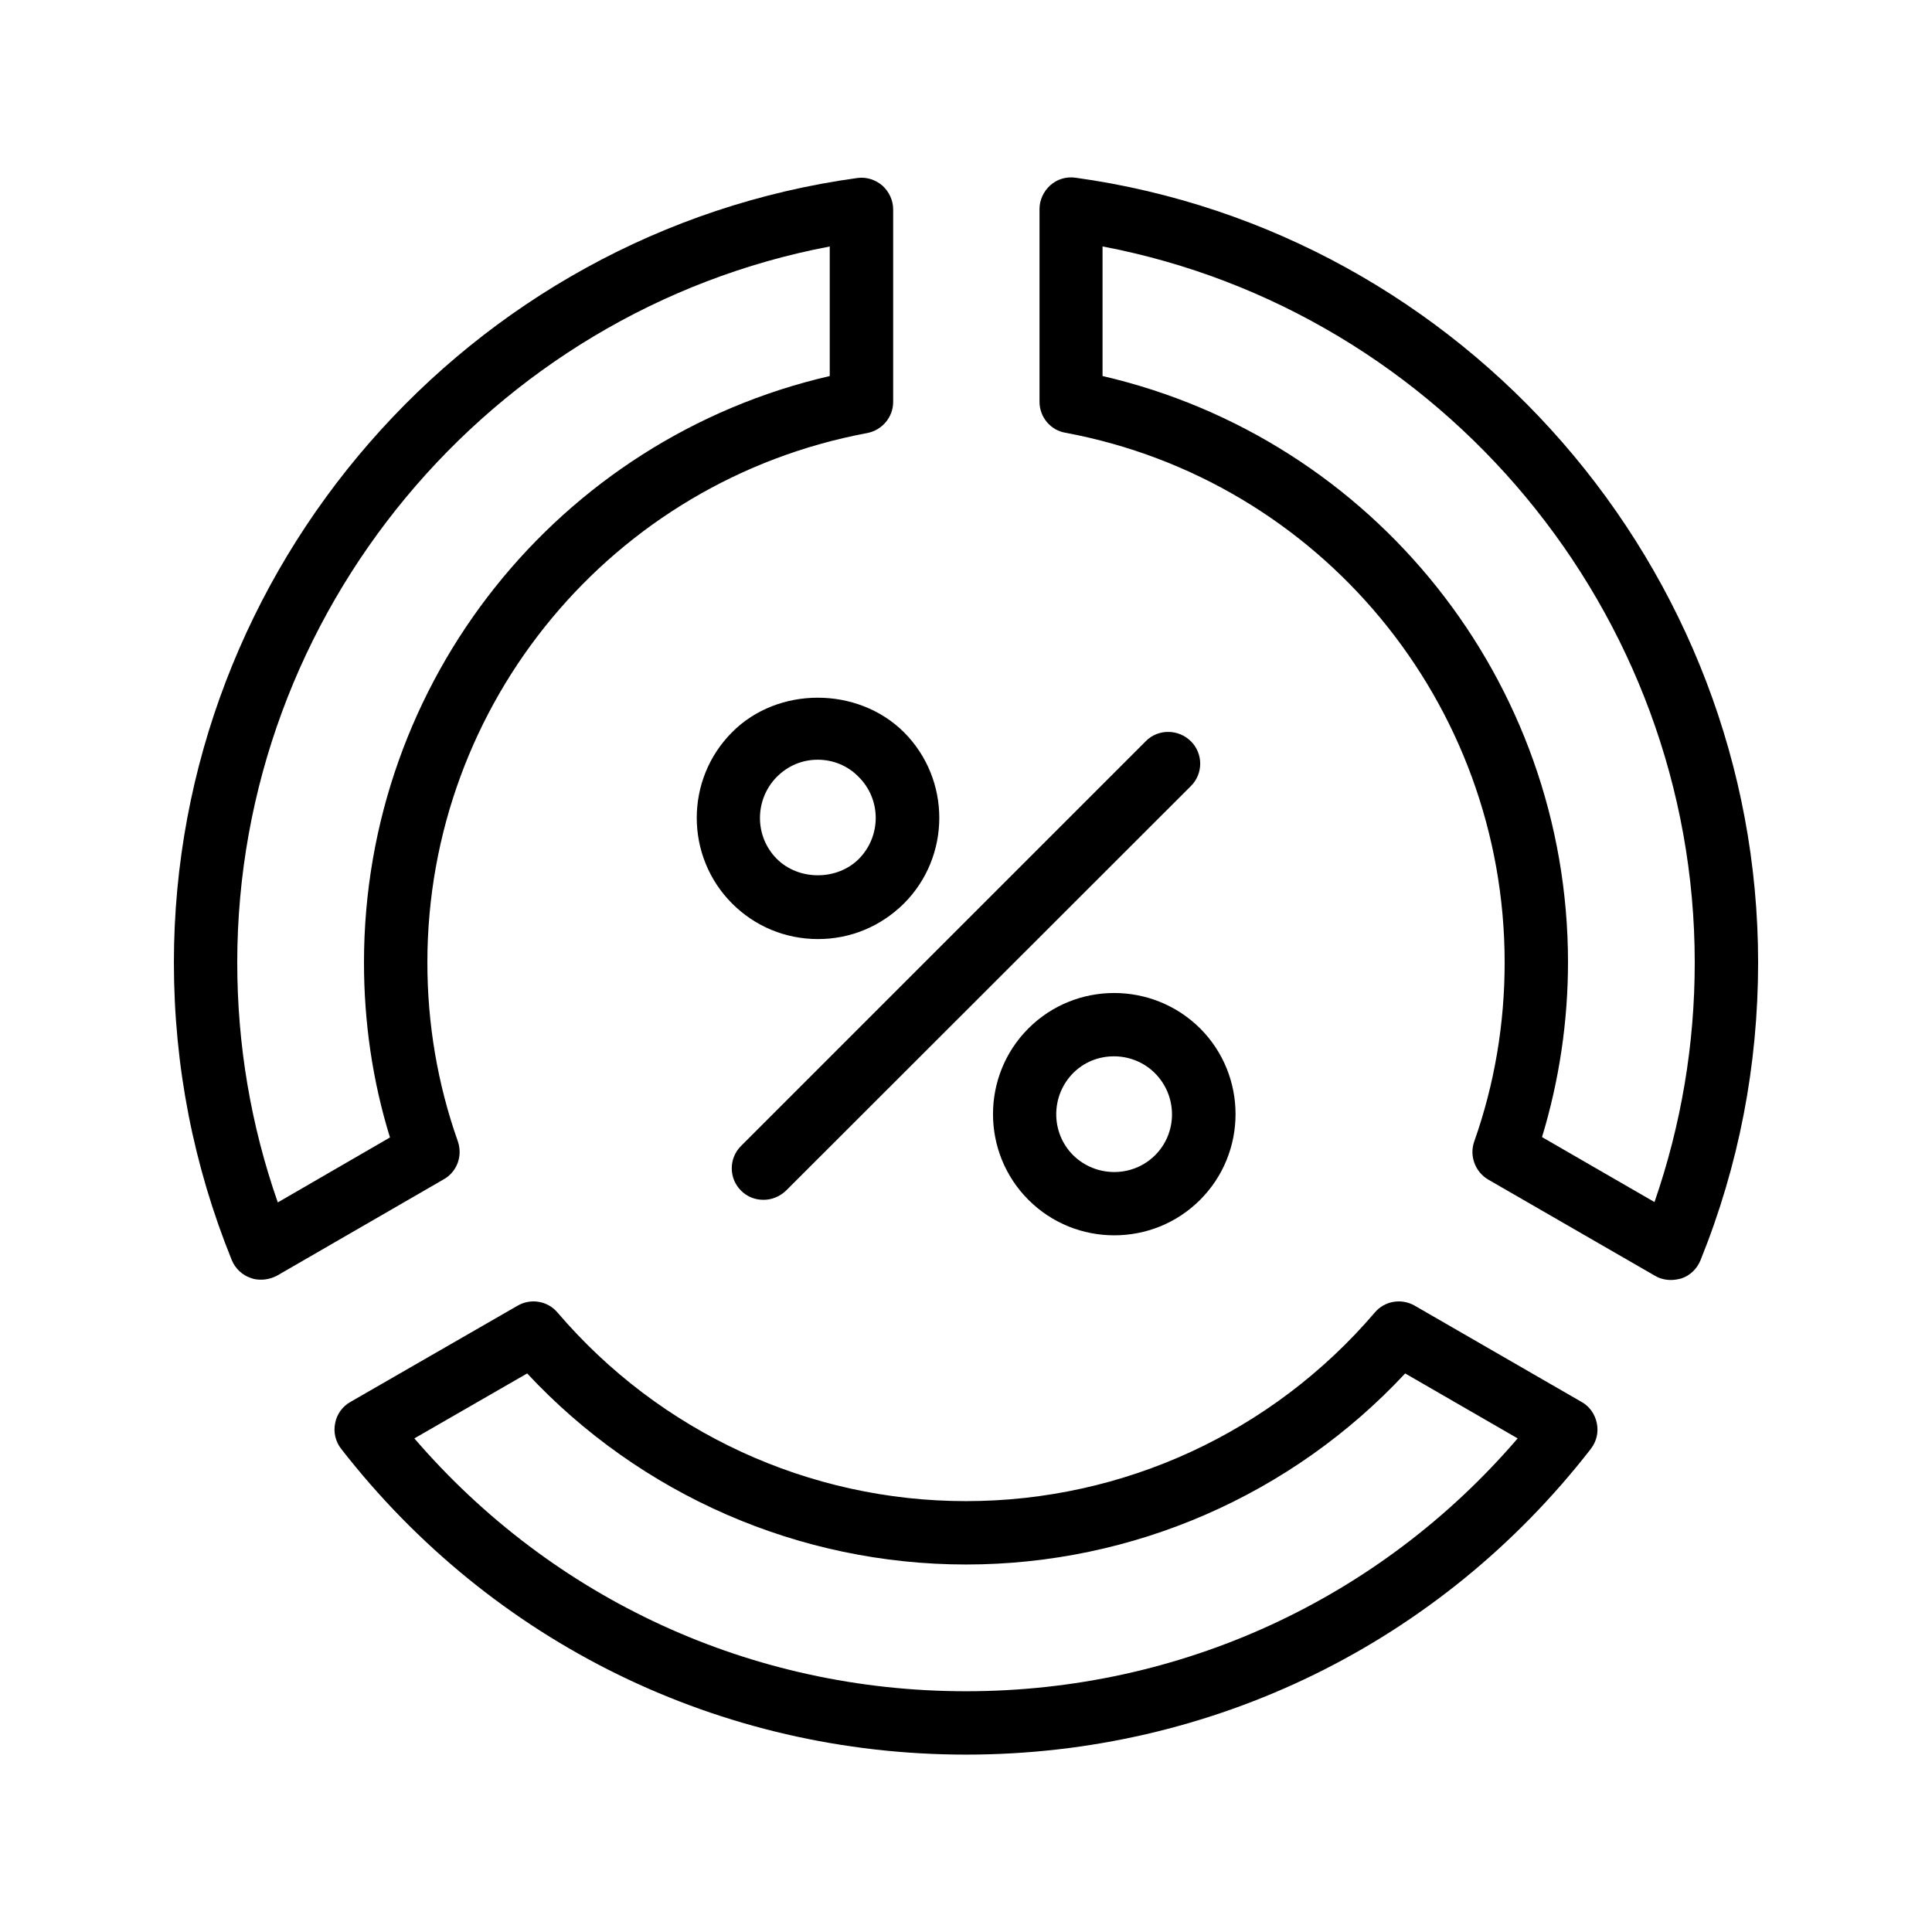 <?xml version="1.0" encoding="UTF-8"?>
<!-- Uploaded to: SVG Repo, www.svgrepo.com, Generator: SVG Repo Mixer Tools -->
<svg fill="#000000" width="800px" height="800px" version="1.1" viewBox="144 144 512 512" xmlns="http://www.w3.org/2000/svg">
 <g>
  <path d="m210.57 482.71c0.84 0.336 1.762 0.418 2.688 0.418 1.426 0 2.938-0.418 4.199-1.09l44.168-25.527c3.527-2.016 5.039-6.215 3.695-10.078-5.375-15.195-8.062-31.148-8.062-47.355 0-68.77 49.039-127.71 116.55-140.31 3.945-0.754 6.887-4.199 6.887-8.23v-51.051c0-2.434-1.09-4.703-2.856-6.297-1.848-1.594-4.281-2.352-6.633-2.016-103.28 14.191-181.12 103.54-181.12 207.91 0 27.375 5.207 53.906 15.367 78.93 0.922 2.184 2.769 3.949 5.121 4.703zm153.32-273.4v34.344c-71.961 16.625-123.43 80.863-123.43 155.43 0 15.785 2.266 31.402 6.887 46.352l-29.727 17.215c-7.137-20.406-10.746-41.734-10.746-63.566 0-92.785 66.84-172.64 157.02-189.77z"/>
  <path d="m565.58 527.96c1.512-1.93 2.098-4.367 1.594-6.801-0.504-2.434-1.93-4.449-4.031-5.625l-44.25-25.527c-3.527-2.016-7.977-1.258-10.578 1.848-27.121 31.738-66.586 49.961-108.32 49.961-41.648 0-81.113-18.223-108.23-49.961-2.602-3.106-7.055-3.863-10.578-1.848l-44.336 25.527c-2.098 1.176-3.609 3.273-4.031 5.625-0.504 2.352 0.082 4.871 1.594 6.801 40.055 51.473 100.43 81.031 165.59 81.031 65.246 0 125.62-29.559 165.59-81.031zm-165.58 64.238c-56.68 0-109.41-24.266-146.19-67.008l29.895-17.215c30.062 32.242 72.129 50.633 116.3 50.633 44.25 0 86.32-18.391 116.38-50.633l29.809 17.215c-36.613 42.656-89.43 67.008-146.19 67.008z"/>
  <path d="m428.97 191.09c-2.434-0.336-4.871 0.418-6.633 2.016-1.762 1.594-2.856 3.863-2.856 6.297v51.051c0 4.031 2.856 7.559 6.887 8.23 67.426 12.594 116.38 71.625 116.38 140.39 0 16.289-2.688 32.242-8.062 47.441-1.344 3.777 0.25 8.062 3.695 10.078l44.25 25.527c1.258 0.754 2.769 1.09 4.199 1.09 0.922 0 1.848-0.168 2.769-0.418 2.266-0.754 4.113-2.519 5.039-4.785 10.16-25.105 15.281-51.641 15.281-78.93 0-104.38-77.836-193.72-180.95-207.99zm153.49 271.47-29.809-17.215c4.535-14.945 6.887-30.562 6.887-46.352 0-74.48-51.473-138.71-123.35-155.34l-0.004-34.344c90.098 17.133 156.94 96.984 156.94 189.77 0 21.832-3.609 43.078-10.664 63.48z"/>
  <path d="m447.69 340.38-107.31 107.31c-3.273 3.273-3.273 8.566 0 11.84 1.68 1.68 3.777 2.434 5.961 2.434s4.281-0.84 5.961-2.434l107.31-107.23c3.273-3.273 3.273-8.566 0-11.84-3.277-3.273-8.648-3.359-11.926-0.082z"/>
  <path d="m338.03 338.03c-12.512 12.512-12.512 32.914 0 45.426 6.047 6.047 14.105 9.406 22.754 9.406 8.648 0 16.625-3.359 22.754-9.406 12.512-12.512 12.512-32.914 0-45.426-12.258-12.176-33.418-12.176-45.508 0zm33.586 33.586c-5.793 5.793-15.953 5.793-21.746 0-5.961-5.961-5.961-15.703 0-21.746 2.938-2.938 6.719-4.535 10.832-4.535s7.977 1.594 10.832 4.535c6.043 5.961 6.043 15.699 0.082 21.746z"/>
  <path d="m416.54 416.54c-12.512 12.512-12.512 32.914 0 45.426 6.297 6.297 14.527 9.406 22.754 9.406 8.23 0 16.457-3.106 22.754-9.406 12.512-12.512 12.512-32.914 0-45.426-12.59-12.512-32.996-12.512-45.508 0zm33.59 33.59c-5.961 5.961-15.703 5.961-21.746 0-5.961-5.961-5.961-15.703 0-21.746 3.023-3.023 6.887-4.449 10.832-4.449 3.945 0 7.894 1.512 10.832 4.449 6.043 6.043 6.043 15.781 0.082 21.746z"/>
 </g>
</svg>